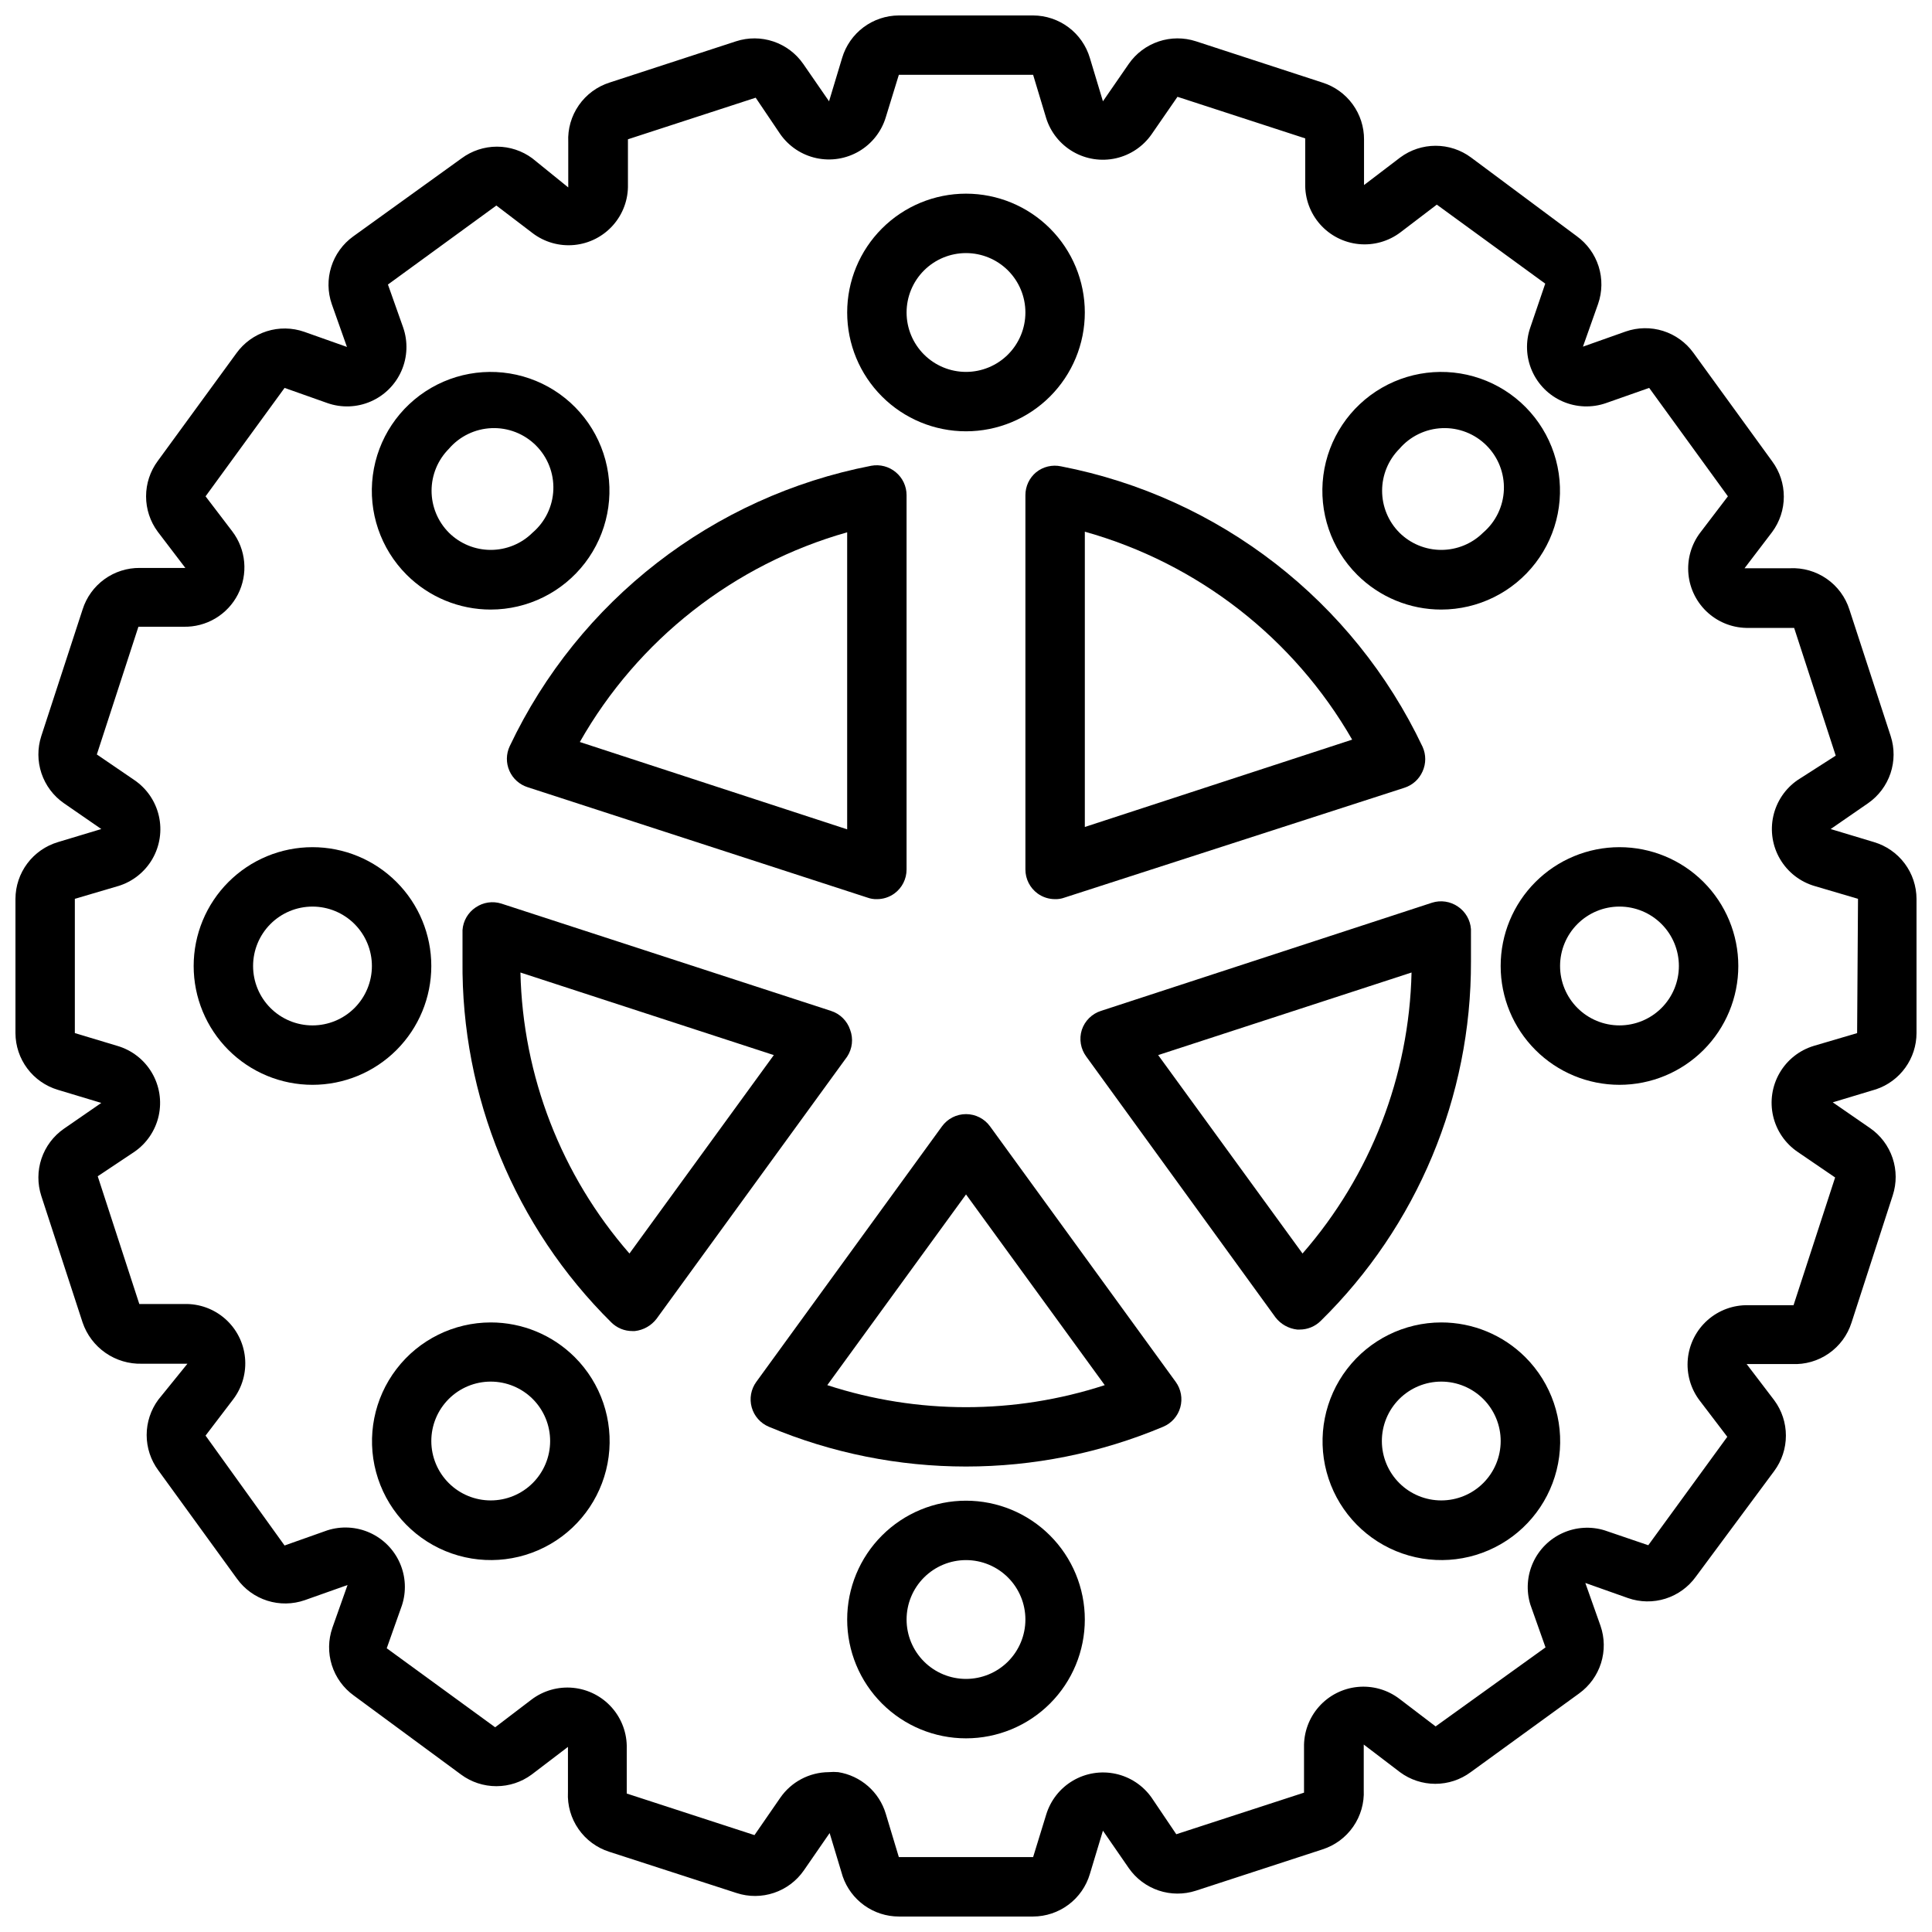 <?xml version="1.0" encoding="UTF-8"?>
<!-- Uploaded to: SVG Repo, www.svgrepo.com, Generator: SVG Repo Mixer Tools -->
<svg width="800px" height="800px" version="1.1" viewBox="144 144 512 512" xmlns="http://www.w3.org/2000/svg">
 <defs>
  <clipPath id="a">
   <path d="m148.09 148.09h503.81v503.81h-503.81z"/>
  </clipPath>
 </defs>
 <g clip-path="url(#a)">
  <path d="m640.64 367.17-11.492-3.465 9.918-6.848c2.777-1.93 4.856-4.703 5.934-7.906s1.094-6.668 0.051-9.883l-10.941-33.535c-1.055-3.305-3.168-6.168-6.016-8.145-2.848-1.98-6.266-2.961-9.73-2.797h-12.043l7.32-9.605c2.008-2.711 3.09-5.996 3.09-9.367 0-3.375-1.082-6.656-3.09-9.367l-20.859-28.734c-1.984-2.75-4.801-4.789-8.035-5.812-3.234-1.02-6.711-0.969-9.914 0.145l-11.336 4.016 4.016-11.336c1.113-3.203 1.164-6.68 0.145-9.914-1.023-3.234-3.062-6.051-5.812-8.035l-28.023-20.859c-2.711-2.008-5.996-3.09-9.367-3.09-3.375 0-6.66 1.082-9.371 3.09l-9.605 7.32v-12.043h0.004c0.02-3.367-1.039-6.652-3.023-9.371-1.984-2.723-4.785-4.734-8-5.746l-33.531-10.941c-3.215-1.043-6.684-1.027-9.887 0.051-3.203 1.078-5.977 3.156-7.906 5.934l-6.848 9.918-3.465-11.492c-0.965-3.242-2.945-6.09-5.656-8.117-2.707-2.027-5.996-3.129-9.379-3.141h-35.582c-3.383 0.012-6.672 1.113-9.379 3.141s-4.691 4.875-5.656 8.117l-3.465 11.492-6.848-9.918c-1.93-2.777-4.703-4.856-7.906-5.934-3.203-1.078-6.668-1.094-9.883-0.051l-33.535 10.941c-3.305 1.055-6.168 3.168-8.145 6.016-1.98 2.848-2.961 6.266-2.797 9.73v12.043l-9.527-7.715c-2.711-2.004-5.996-3.09-9.367-3.09-3.371 0-6.656 1.086-9.367 3.09l-28.734 20.703c-2.75 1.984-4.789 4.801-5.809 8.035-1.023 3.234-0.973 6.711 0.141 9.914l4.016 11.336-11.336-4.016c-3.203-1.113-6.68-1.164-9.914-0.141-3.234 1.02-6.051 3.059-8.035 5.809l-20.859 28.578c-2.008 2.711-3.09 5.992-3.09 9.367 0 3.371 1.082 6.656 3.09 9.367l7.32 9.605h-12.043v-0.004c-3.379-0.035-6.684 1.016-9.418 3-2.738 1.984-4.762 4.797-5.777 8.023l-10.941 33.535c-1.043 3.215-1.027 6.68 0.051 9.883 1.078 3.203 3.156 5.977 5.934 7.906l9.918 6.848-11.492 3.465c-3.242 0.965-6.09 2.949-8.117 5.656s-3.129 5.996-3.141 9.379v35.582c0.012 3.383 1.113 6.672 3.141 9.379 2.027 2.711 4.875 4.691 8.117 5.656l11.492 3.465-9.918 6.848c-2.777 1.93-4.856 4.703-5.934 7.906-1.078 3.203-1.094 6.672-0.051 9.887l10.941 33.531c1.109 3.269 3.238 6.094 6.074 8.066 2.832 1.969 6.223 2.977 9.672 2.879h12.043l-7.715 9.523c-2.004 2.711-3.09 5.996-3.09 9.367 0 3.375 1.086 6.656 3.09 9.367l20.859 28.734h0.004c1.98 2.75 4.797 4.789 8.031 5.812 3.234 1.02 6.711 0.969 9.914-0.145l11.336-4.016-4.016 11.336h0.004c-1.117 3.203-1.168 6.68-0.145 9.914 1.02 3.234 3.059 6.051 5.812 8.035l28.418 20.938c2.711 2.008 5.992 3.09 9.367 3.09 3.371 0 6.656-1.082 9.367-3.09l9.605-7.32v12.043l-0.004 0.004c-0.164 3.461 0.82 6.883 2.801 9.727 1.977 2.848 4.84 4.961 8.145 6.016l33.77 10.941c3.215 1.047 6.68 1.027 9.883-0.051 3.207-1.078 5.977-3.156 7.906-5.93l6.848-9.918 3.465 11.492c1.066 3.098 3.074 5.789 5.738 7.691 2.668 1.906 5.863 2.934 9.141 2.934h35.582c3.383-0.012 6.672-1.113 9.379-3.141 2.711-2.027 4.691-4.871 5.656-8.117l3.465-11.492 6.848 9.918c1.93 2.777 4.703 4.856 7.906 5.934s6.672 1.094 9.887 0.051l33.531-10.941c3.305-1.055 6.168-3.168 8.145-6.016 1.98-2.848 2.965-6.266 2.801-9.73v-12.043l9.605 7.32h-0.004c2.711 2.008 5.996 3.09 9.367 3.09 3.375 0 6.66-1.082 9.371-3.09l28.734-20.859h-0.004c2.754-1.984 4.789-4.801 5.812-8.035 1.02-3.234 0.969-6.711-0.145-9.914l-4.016-11.336 11.336 4.016c3.203 1.113 6.68 1.164 9.914 0.145 3.234-1.023 6.055-3.062 8.035-5.812l20.781-28.023c2.008-2.711 3.09-5.996 3.09-9.367 0-3.375-1.082-6.66-3.09-9.371l-7.32-9.605h12.043v0.004c3.465 0.164 6.883-0.82 9.73-2.801 2.848-1.977 4.961-4.84 6.016-8.141l10.941-33.77v-0.004c1.047-3.215 1.027-6.68-0.051-9.883-1.078-3.203-3.156-5.977-5.934-7.906l-9.918-6.848 11.492-3.465h0.004c3.113-1.051 5.82-3.055 7.738-5.723 1.922-2.668 2.957-5.867 2.965-9.156v-35.582c-0.012-3.383-1.113-6.672-3.141-9.379-2.027-2.707-4.871-4.691-8.117-5.656zm-4.484 50.617-11.492 3.387c-3.816 1.156-7.051 3.719-9.047 7.168-2 3.445-2.617 7.523-1.727 11.41 0.891 3.887 3.219 7.289 6.519 9.523l9.918 6.769-11.02 33.852h-11.965c-3.973-0.098-7.836 1.312-10.809 3.945-2.977 2.633-4.848 6.297-5.238 10.25-0.387 3.953 0.73 7.91 3.137 11.074l7.32 9.605-20.941 28.734-11.57-3.941c-3.664-1.129-7.613-0.879-11.109 0.699-3.496 1.578-6.293 4.375-7.871 7.871-1.578 3.496-1.828 7.445-0.699 11.109l4.016 11.336-29.125 20.941-9.605-7.32c-3.164-2.406-7.117-3.527-11.074-3.137-3.953 0.387-7.613 2.258-10.246 5.234-2.633 2.977-4.043 6.84-3.949 10.812v11.965l-33.852 11.02-6.531-9.684c-2.273-3.234-5.684-5.496-9.547-6.332-3.867-0.836-7.906-0.188-11.312 1.816-3.41 2.004-5.938 5.219-7.086 9.004l-3.465 11.258h-35.582l-3.465-11.492c-0.848-2.836-2.481-5.375-4.711-7.324-2.227-1.949-4.961-3.231-7.883-3.699-0.836-0.078-1.68-0.078-2.519 0-5.125 0.035-9.91 2.559-12.832 6.769l-6.848 9.918-33.852-11.02v-11.965h0.004c0.094-3.973-1.316-7.836-3.949-10.809-2.633-2.977-6.293-4.848-10.25-5.238-3.953-0.387-7.91 0.73-11.07 3.137l-9.605 7.32-28.734-20.941 4.016-11.336v0.004c1.219-3.695 1.023-7.711-0.547-11.27-1.566-3.562-4.398-6.414-7.945-8.012s-7.562-1.824-11.266-0.637l-11.336 4.016-20.938-29.125 7.32-9.605c2.402-3.164 3.523-7.117 3.133-11.074-0.387-3.953-2.258-7.613-5.234-10.246-2.977-2.633-6.836-4.043-10.809-3.949h-11.965l-11.02-33.852 9.68-6.453c3.297-2.258 5.609-5.684 6.477-9.586 0.863-3.902 0.211-7.984-1.824-11.422-2.035-3.441-5.305-5.977-9.141-7.094l-11.258-3.387v-35.582l11.492-3.387 0.004 0.004c3.812-1.16 7.047-3.723 9.047-7.168 1.996-3.449 2.613-7.527 1.723-11.414-0.887-3.887-3.219-7.289-6.519-9.523l-9.918-6.769 11.02-33.852h11.965v0.004c2.965 0.07 5.891-0.695 8.441-2.215 2.547-1.52 4.617-3.727 5.965-6.367 1.348-2.641 1.922-5.609 1.656-8.559-0.266-2.953-1.355-5.769-3.152-8.129l-7.082-9.289 20.941-28.734 11.336 4.016h-0.004c3.75 1.316 7.863 1.168 11.508-0.422 3.648-1.586 6.559-4.496 8.145-8.145 1.59-3.644 1.738-7.758 0.422-11.508l-4.016-11.336 28.734-20.938 9.605 7.32h-0.004c3.164 2.402 7.121 3.523 11.074 3.133 3.953-0.387 7.617-2.258 10.25-5.234 2.633-2.977 4.043-6.836 3.945-10.809v-11.965l33.852-11.02 6.531 9.68c2.277 3.234 5.684 5.496 9.551 6.332 3.863 0.836 7.902 0.188 11.312-1.816 3.406-2.004 5.938-5.219 7.082-9.004l3.465-11.258h35.582l3.465 11.492v0.004c1.184 3.762 3.738 6.941 7.16 8.91 3.418 1.969 7.449 2.582 11.301 1.719 3.848-0.863 7.234-3.141 9.484-6.379l6.848-9.918 33.852 11.02v11.965c-0.098 3.973 1.312 7.836 3.945 10.812 2.633 2.973 6.297 4.844 10.25 5.234 3.953 0.391 7.91-0.73 11.074-3.137l9.605-7.32 28.734 20.941-3.941 11.57c-1.316 3.75-1.168 7.863 0.422 11.508 1.586 3.648 4.496 6.559 8.145 8.145 3.644 1.59 7.758 1.738 11.508 0.422l11.414-4.016 20.859 28.734-7.32 9.605v-0.004c-2.402 3.164-3.523 7.121-3.133 11.074 0.387 3.953 2.258 7.617 5.234 10.25 2.977 2.633 6.836 4.043 10.809 3.945h11.965l11.02 33.852-10.074 6.453c-3.297 2.258-5.609 5.688-6.473 9.586-0.863 3.902-0.215 7.984 1.824 11.426 2.035 3.438 5.301 5.973 9.137 7.094l11.492 3.387z"/>
 </g>
 <path d="m533.82 392.12v-1.891 0.004c-0.172-2.422-1.449-4.629-3.465-5.984-2.004-1.379-4.531-1.758-6.848-1.023l-87.695 28.656c-2.418 0.758-4.32 2.633-5.117 5.035-0.77 2.414-0.328 5.051 1.18 7.086l50.145 69.117c1.398 1.812 3.473 2.977 5.75 3.227h0.629c2.09 0.012 4.102-0.809 5.59-2.281 25.562-25.09 39.926-59.434 39.832-95.254v-6.691zm-44.637 84.074-38.258-52.586 67.148-21.883c-0.621 27.438-10.844 53.789-28.891 74.469z"/>
 <path d="m418.58 269.16c-1.801 1.5-2.84 3.723-2.836 6.062v99.188c-0.008 2.519 1.195 4.891 3.227 6.375 1.352 0.98 2.977 1.504 4.644 1.496 0.832 0.023 1.66-0.109 2.441-0.391l90.137-29.129c2.144-0.688 3.894-2.266 4.801-4.328 0.945-2.074 0.945-4.461 0-6.535-18.301-38.598-53.867-66.188-95.805-74.312-2.328-0.5-4.758 0.078-6.609 1.574zm12.91 15.742v0.004c29.918 8.379 55.359 28.164 70.848 55.105l-70.848 23.145z"/>
 <path d="m279 348.28c0.91 2.062 2.656 3.641 4.805 4.328l90.133 29.285c0.781 0.281 1.609 0.414 2.441 0.391 1.668 0.008 3.293-0.516 4.644-1.496 2.035-1.484 3.234-3.856 3.227-6.375v-99.188c0.004-2.34-1.035-4.562-2.832-6.062-1.809-1.527-4.207-2.164-6.535-1.73-41.934 8.125-77.504 35.715-95.801 74.312-0.973 2.062-1.004 4.445-0.082 6.535zm89.508-63.215v78.719l-70.848-23.145v0.004c15.391-27.117 40.844-47.082 70.848-55.578z"/>
 <path d="m406.38 442.51c-1.48-2.047-3.852-3.258-6.375-3.258-2.527 0-4.898 1.211-6.379 3.258l-49.199 67.699c-1.414 1.941-1.863 4.426-1.219 6.742 0.645 2.316 2.309 4.211 4.523 5.144 33.43 14.066 71.113 14.066 104.54 0 2.215-0.934 3.883-2.828 4.523-5.144 0.645-2.316 0.195-4.801-1.219-6.742zm-43.141 68.566 36.766-50.539 36.762 50.539c-23.891 7.789-49.637 7.789-73.527 0z"/>
 <path d="m369.3 416.92c-0.797-2.402-2.699-4.277-5.117-5.035l-87.301-28.418c-2.316-0.738-4.844-0.359-6.848 1.023-2.016 1.352-3.293 3.559-3.465 5.981v1.652 6.453 0.004c-0.367 35.98 13.863 70.574 39.441 95.879 1.484 1.477 3.496 2.297 5.586 2.285h0.633c2.273-0.25 4.348-1.418 5.746-3.227l50.539-69.512c1.375-2.102 1.668-4.734 0.785-7.086zm-58.488 59.277c-18.047-20.68-28.27-47.031-28.891-74.469l67.148 21.883z"/>
 <path d="m400 258.3c8.352 0 16.359-3.316 22.266-9.223 5.902-5.902 9.223-13.914 9.223-22.266s-3.32-16.359-9.223-22.266c-5.906-5.902-13.914-9.223-22.266-9.223s-16.363 3.32-22.266 9.223c-5.906 5.906-9.223 13.914-9.223 22.266s3.316 16.363 9.223 22.266c5.902 5.906 13.914 9.223 22.266 9.223zm0-47.23c4.176 0 8.18 1.66 11.133 4.609 2.949 2.953 4.609 6.957 4.609 11.133s-1.66 8.18-4.609 11.133c-2.953 2.953-6.957 4.613-11.133 4.613s-8.18-1.66-11.133-4.613c-2.953-2.953-4.613-6.957-4.613-11.133s1.66-8.18 4.613-11.133c2.953-2.949 6.957-4.609 11.133-4.609z"/>
 <path d="m400 541.7c-8.352 0-16.363 3.316-22.266 9.223-5.906 5.906-9.223 13.914-9.223 22.266 0 8.352 3.316 16.359 9.223 22.266 5.902 5.906 13.914 9.223 22.266 9.223s16.359-3.316 22.266-9.223c5.902-5.906 9.223-13.914 9.223-22.266 0-8.352-3.32-16.359-9.223-22.266-5.906-5.906-13.914-9.223-22.266-9.223zm0 47.23c-4.176 0-8.18-1.656-11.133-4.609-2.953-2.953-4.613-6.957-4.613-11.133 0-4.176 1.66-8.18 4.613-11.133 2.953-2.953 6.957-4.613 11.133-4.613s8.18 1.66 11.133 4.613c2.949 2.953 4.609 6.957 4.609 11.133 0 4.176-1.66 8.18-4.609 11.133-2.953 2.953-6.957 4.609-11.133 4.609z"/>
 <path d="m573.18 368.51c-8.352 0-16.359 3.316-22.266 9.223-5.906 5.902-9.223 13.914-9.223 22.266s3.316 16.359 9.223 22.266c5.906 5.902 13.914 9.223 22.266 9.223 8.352 0 16.359-3.32 22.266-9.223 5.906-5.906 9.223-13.914 9.223-22.266s-3.316-16.363-9.223-22.266c-5.906-5.906-13.914-9.223-22.266-9.223zm0 47.23c-4.176 0-8.18-1.66-11.133-4.609-2.953-2.953-4.613-6.957-4.613-11.133s1.66-8.18 4.613-11.133c2.953-2.953 6.957-4.613 11.133-4.613 4.176 0 8.18 1.66 11.133 4.613 2.953 2.953 4.609 6.957 4.609 11.133s-1.656 8.18-4.609 11.133c-2.953 2.949-6.957 4.609-11.133 4.609z"/>
 <path d="m258.3 400c0-8.352-3.316-16.363-9.223-22.266-5.902-5.906-13.914-9.223-22.266-9.223s-16.359 3.316-22.266 9.223c-5.902 5.902-9.223 13.914-9.223 22.266s3.32 16.359 9.223 22.266c5.906 5.902 13.914 9.223 22.266 9.223s16.363-3.32 22.266-9.223c5.906-5.906 9.223-13.914 9.223-22.266zm-31.488 15.742c-4.176 0-8.18-1.66-11.133-4.609-2.949-2.953-4.609-6.957-4.609-11.133s1.66-8.18 4.609-11.133c2.953-2.953 6.957-4.613 11.133-4.613s8.18 1.66 11.133 4.613c2.953 2.953 4.613 6.957 4.613 11.133s-1.66 8.18-4.613 11.133c-2.953 2.949-6.957 4.609-11.133 4.609z"/>
 <path d="m274.05 305.54c9.789-0.008 19.016-4.57 24.969-12.34 5.953-7.769 7.957-17.867 5.414-27.32-2.539-9.453-9.332-17.188-18.379-20.93-9.047-3.738-19.316-3.059-27.789 1.84-8.477 4.902-14.191 13.465-15.461 23.168-1.273 9.707 2.043 19.453 8.969 26.371 5.91 5.902 13.922 9.215 22.277 9.211zm-11.098-42.586-0.004-0.004c2.856-3.332 6.969-5.32 11.352-5.488 4.383-0.172 8.641 1.496 11.742 4.598 3.102 3.102 4.766 7.356 4.598 11.742-0.168 4.383-2.16 8.496-5.492 11.348-2.949 2.934-6.938 4.578-11.098 4.578s-8.152-1.645-11.102-4.578c-2.93-2.949-4.578-6.938-4.578-11.098s1.648-8.152 4.578-11.102z"/>
 <path d="m525.95 494.46c-9.789 0.008-19.016 4.57-24.969 12.34s-7.953 17.867-5.414 27.32c2.539 9.453 9.332 17.188 18.379 20.93 9.047 3.738 19.316 3.059 27.793-1.84 8.473-4.898 14.188-13.461 15.457-23.168 1.273-9.707-2.039-19.453-8.965-26.371-5.91-5.902-13.926-9.215-22.281-9.211zm11.098 42.586 0.004 0.004c-2.949 2.934-6.941 4.578-11.102 4.578-4.156 0-8.148-1.645-11.098-4.578-2.965-2.949-4.637-6.953-4.644-11.137-0.008-4.18 1.648-8.191 4.602-11.152 2.953-2.957 6.961-4.621 11.141-4.621 4.184 0 8.191 1.664 11.145 4.621 2.953 2.961 4.609 6.973 4.602 11.152-0.008 4.184-1.68 8.188-4.644 11.137z"/>
 <path d="m525.95 305.54c9.789-0.008 19.02-4.57 24.973-12.34 5.953-7.769 7.953-17.867 5.414-27.32-2.539-9.453-9.332-17.188-18.379-20.93-9.047-3.738-19.316-3.059-27.793 1.84-8.473 4.902-14.188 13.465-15.461 23.168-1.27 9.707 2.043 19.453 8.969 26.371 5.91 5.902 13.926 9.215 22.277 9.211zm-11.098-42.586v-0.004c2.852-3.332 6.969-5.32 11.352-5.488 4.383-0.172 8.637 1.496 11.738 4.598 3.102 3.102 4.769 7.356 4.602 11.742-0.172 4.383-2.16 8.496-5.492 11.348-2.949 2.934-6.941 4.578-11.102 4.578-4.156 0-8.148-1.645-11.098-4.578-2.934-2.949-4.578-6.938-4.578-11.098s1.645-8.152 4.578-11.102z"/>
 <path d="m274.05 494.46c-9.789 0.008-19.02 4.57-24.973 12.34s-7.953 17.867-5.414 27.32c2.543 9.453 9.336 17.188 18.379 20.93 9.047 3.738 19.32 3.059 27.793-1.84 8.473-4.898 14.188-13.461 15.461-23.168 1.27-9.707-2.043-19.453-8.969-26.371-5.91-5.902-13.926-9.215-22.277-9.211zm11.098 42.586v0.004c-2.949 2.934-6.938 4.578-11.098 4.578s-8.152-1.645-11.102-4.578c-2.965-2.949-4.637-6.953-4.644-11.137-0.008-4.18 1.648-8.191 4.602-11.152 2.953-2.957 6.961-4.621 11.145-4.621 4.18 0 8.191 1.664 11.145 4.621 2.953 2.961 4.606 6.973 4.598 11.152-0.008 4.184-1.68 8.188-4.644 11.137z"/>
</svg>